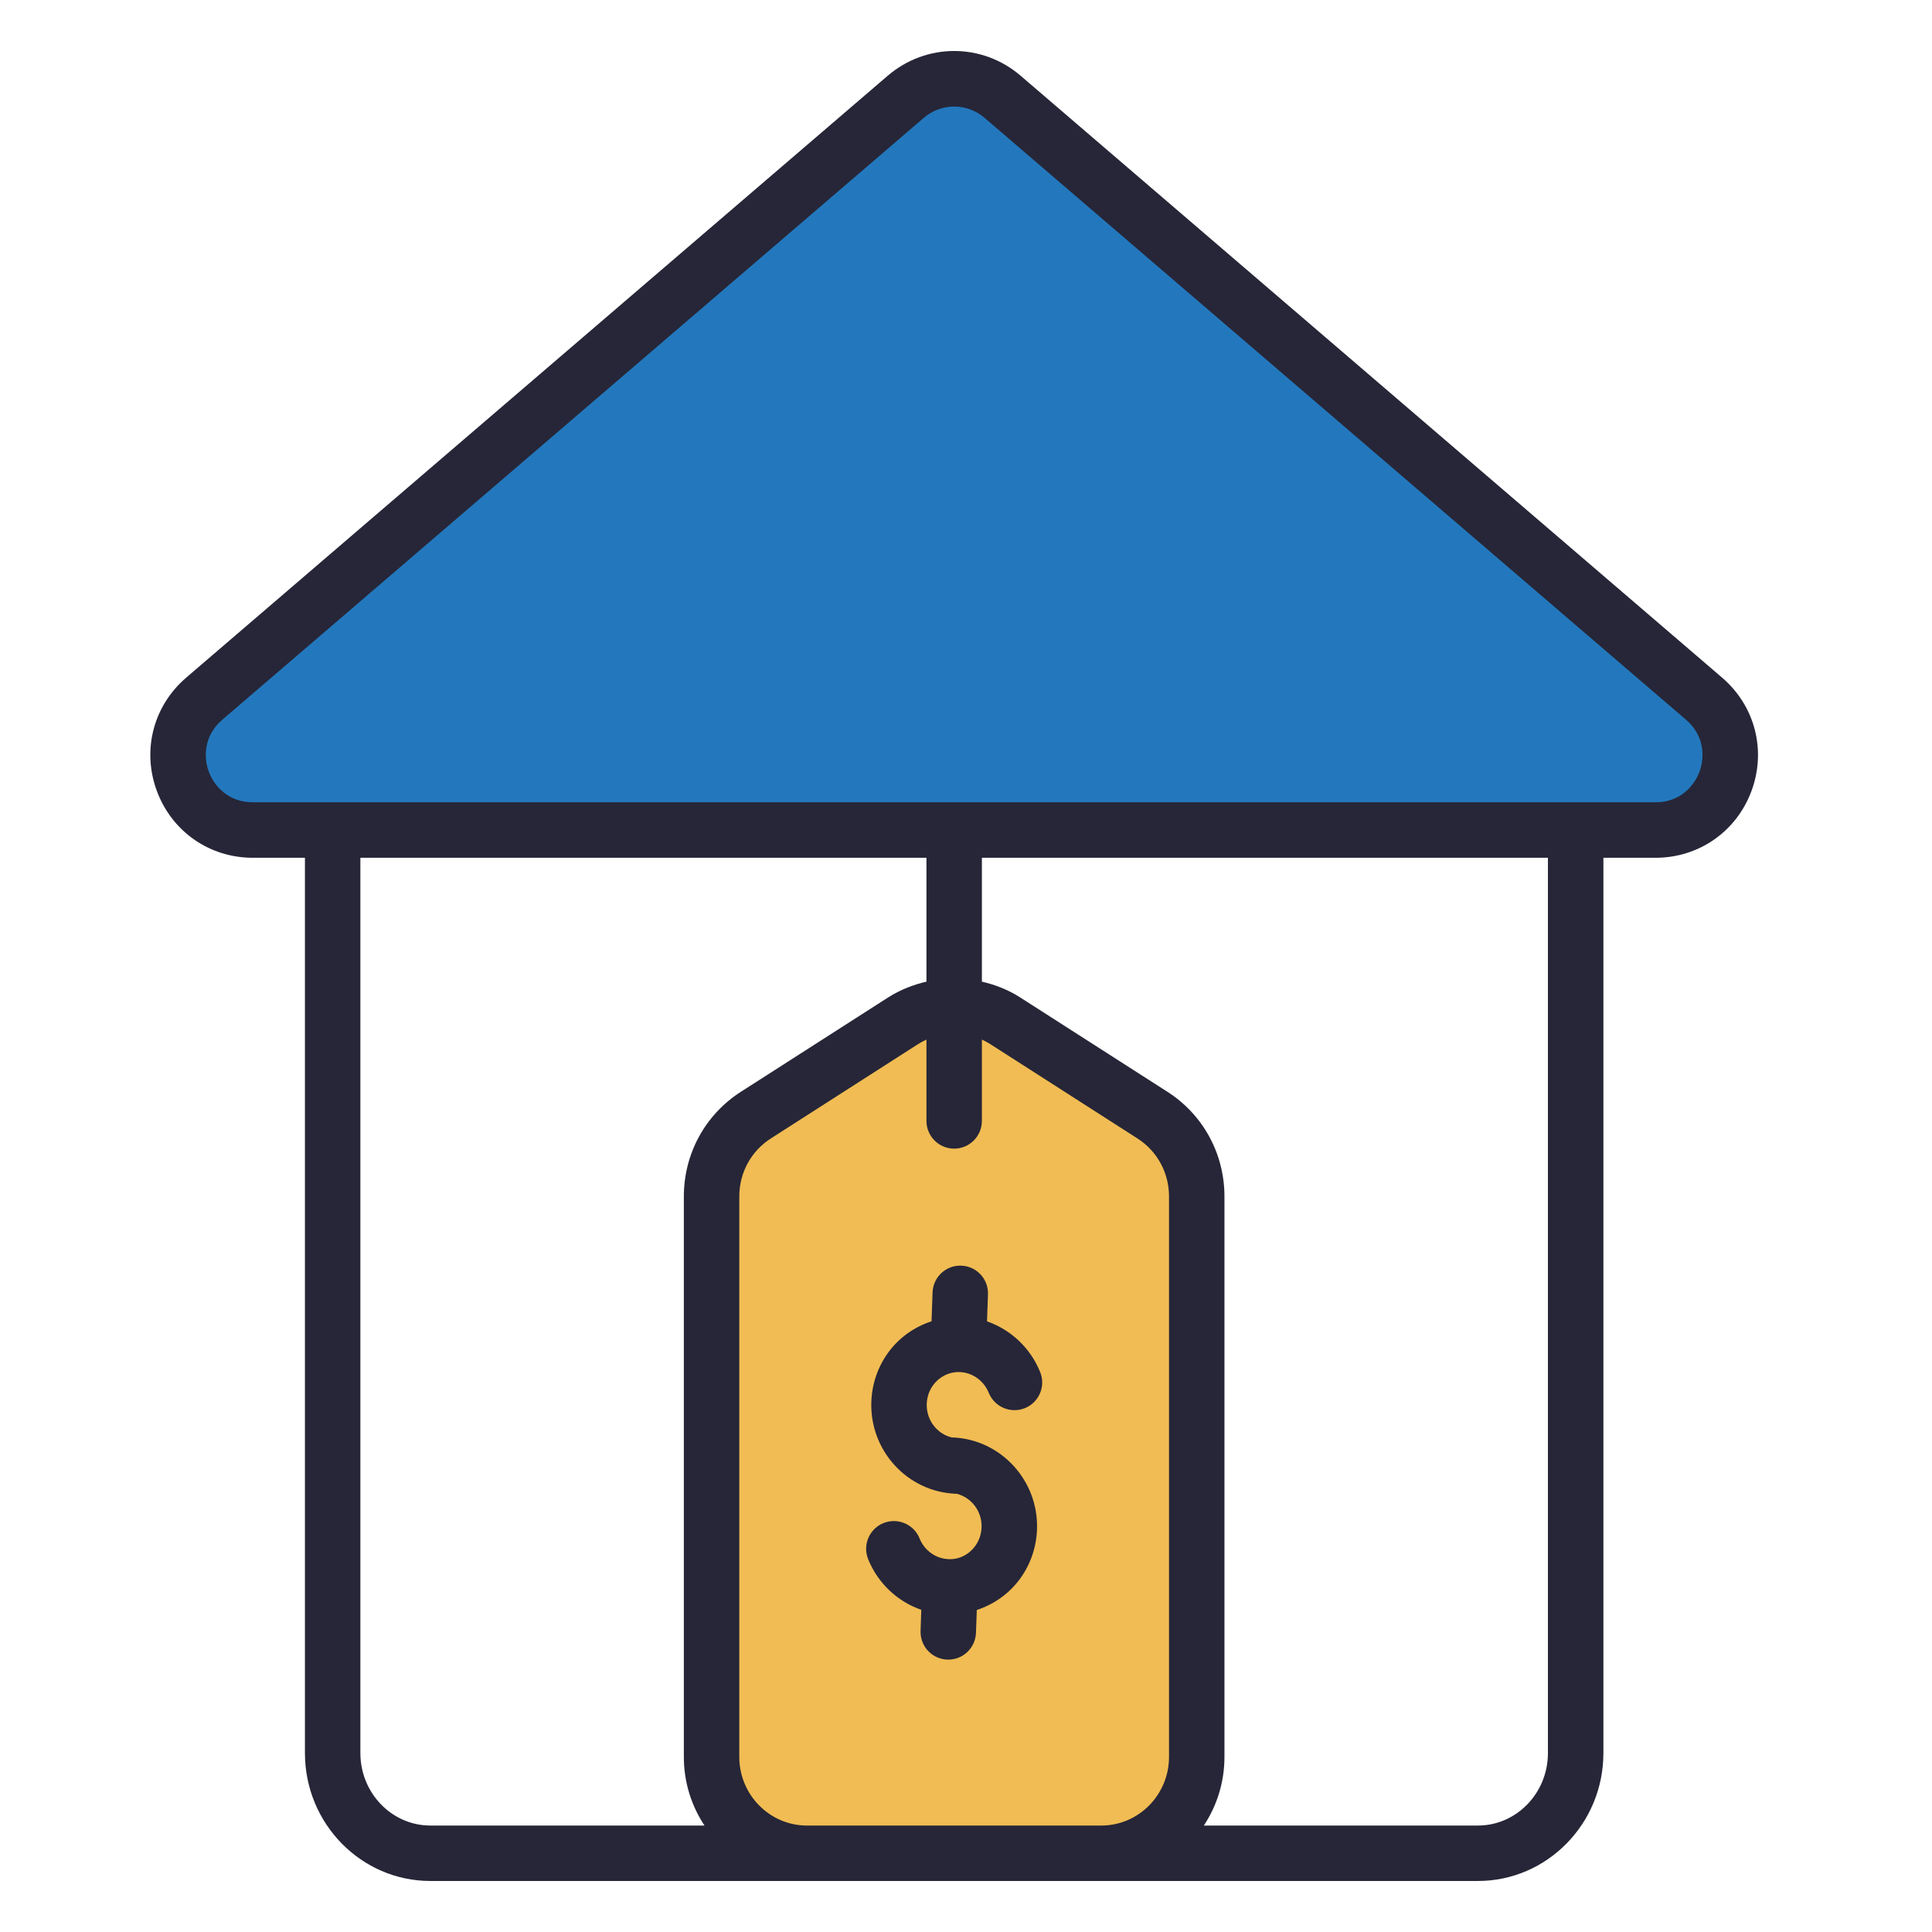 <svg xmlns="http://www.w3.org/2000/svg" width="49" height="49" viewBox="0 0 49 49" fill="none"><g id="Property worth"><g id="_x32_7_Home_Worth"><g id="Group"><path id="Vector" d="M5.18 17.721L22.97 2.457C23.678 1.849 24.722 1.849 25.43 2.457L43.22 17.721C44.553 18.864 43.745 21.051 41.99 21.051H6.41C4.655 21.051 3.847 18.864 5.18 17.721Z" fill="#2378BD"></path><path id="Vector_2" d="M30.352 30.345V44.559C30.352 45.909 29.268 47.003 27.932 47.003H20.467C19.13 47.003 18.047 45.909 18.047 44.559V30.345C18.047 29.509 18.471 28.73 19.171 28.282L22.903 25.89C23.694 25.383 24.704 25.383 25.496 25.89L29.228 28.282C29.928 28.73 30.352 29.509 30.352 30.345Z" fill="#F1BC53"></path><path id="Vector_3" d="M43.677 17.187L25.888 1.923C24.91 1.083 23.49 1.084 22.512 1.923L4.722 17.187C3.888 17.902 3.596 19.03 3.978 20.06C4.359 21.09 5.313 21.755 6.41 21.755H7.734V44.462C7.734 46.251 9.161 47.706 10.916 47.706H37.483C39.238 47.706 40.666 46.251 40.666 44.462V21.755H41.99C43.086 21.755 44.041 21.09 44.422 20.06C44.803 19.03 44.511 17.902 43.677 17.187ZM17.868 46.3H10.916C9.937 46.3 9.14 45.475 9.14 44.462V21.755H23.497V24.897C23.157 24.976 22.827 25.105 22.524 25.298L18.791 27.69C17.885 28.27 17.344 29.263 17.344 30.346V44.559C17.344 45.203 17.537 45.801 17.868 46.3ZM29.649 44.559C29.649 45.519 28.879 46.3 27.932 46.3H20.467C19.52 46.3 18.75 45.519 18.75 44.559V30.345C18.75 29.745 19.049 29.195 19.55 28.874L23.283 26.482C23.352 26.438 23.423 26.4 23.497 26.366V28.429C23.497 28.817 23.811 29.132 24.2 29.132C24.588 29.132 24.903 28.817 24.903 28.429V26.366C24.976 26.399 25.048 26.438 25.117 26.482L28.849 28.874C29.35 29.195 29.649 29.745 29.649 30.345V44.559ZM39.259 44.462C39.259 45.475 38.463 46.3 37.483 46.3H30.532C30.862 45.801 31.055 45.203 31.055 44.559V30.345C31.055 29.263 30.514 28.27 29.608 27.69L25.875 25.298C25.573 25.104 25.242 24.975 24.903 24.897V21.755H39.259V44.462H39.259ZM43.103 19.572C42.964 19.947 42.599 20.348 41.99 20.348H6.41C5.801 20.348 5.435 19.947 5.296 19.572C5.157 19.196 5.174 18.653 5.637 18.255L23.428 2.99C23.87 2.61 24.521 2.603 24.972 2.99L42.762 18.255C43.226 18.653 43.242 19.196 43.103 19.572Z" fill="#262638"></path><path id="Vector_4" d="M24.345 34.799C24.666 34.812 24.954 35.019 25.077 35.325C25.223 35.685 25.633 35.859 25.993 35.714C26.353 35.569 26.527 35.159 26.381 34.799C26.134 34.186 25.635 33.722 25.033 33.513L25.057 32.827C25.071 32.439 24.768 32.113 24.38 32.1C23.993 32.084 23.666 32.389 23.652 32.778L23.626 33.511C22.699 33.814 22.131 34.643 22.099 35.554C22.055 36.79 23.014 37.836 24.236 37.885C24.245 37.886 24.255 37.886 24.264 37.886C24.637 37.977 24.91 38.33 24.895 38.739C24.878 39.224 24.471 39.571 24.054 39.543C23.733 39.531 23.446 39.324 23.322 39.017C23.177 38.658 22.768 38.484 22.407 38.629C22.047 38.774 21.873 39.184 22.018 39.544C22.266 40.157 22.765 40.621 23.366 40.829L23.348 41.364C23.334 41.761 23.651 42.092 24.051 42.092C24.427 42.092 24.739 41.793 24.753 41.413L24.774 40.833C25.718 40.521 26.269 39.683 26.301 38.789C26.345 37.553 25.386 36.507 24.164 36.457C24.158 36.457 24.153 36.459 24.147 36.459C23.768 36.372 23.49 36.017 23.504 35.603C23.521 35.128 23.913 34.779 24.345 34.799Z" fill="#262638"></path></g></g></g></svg>